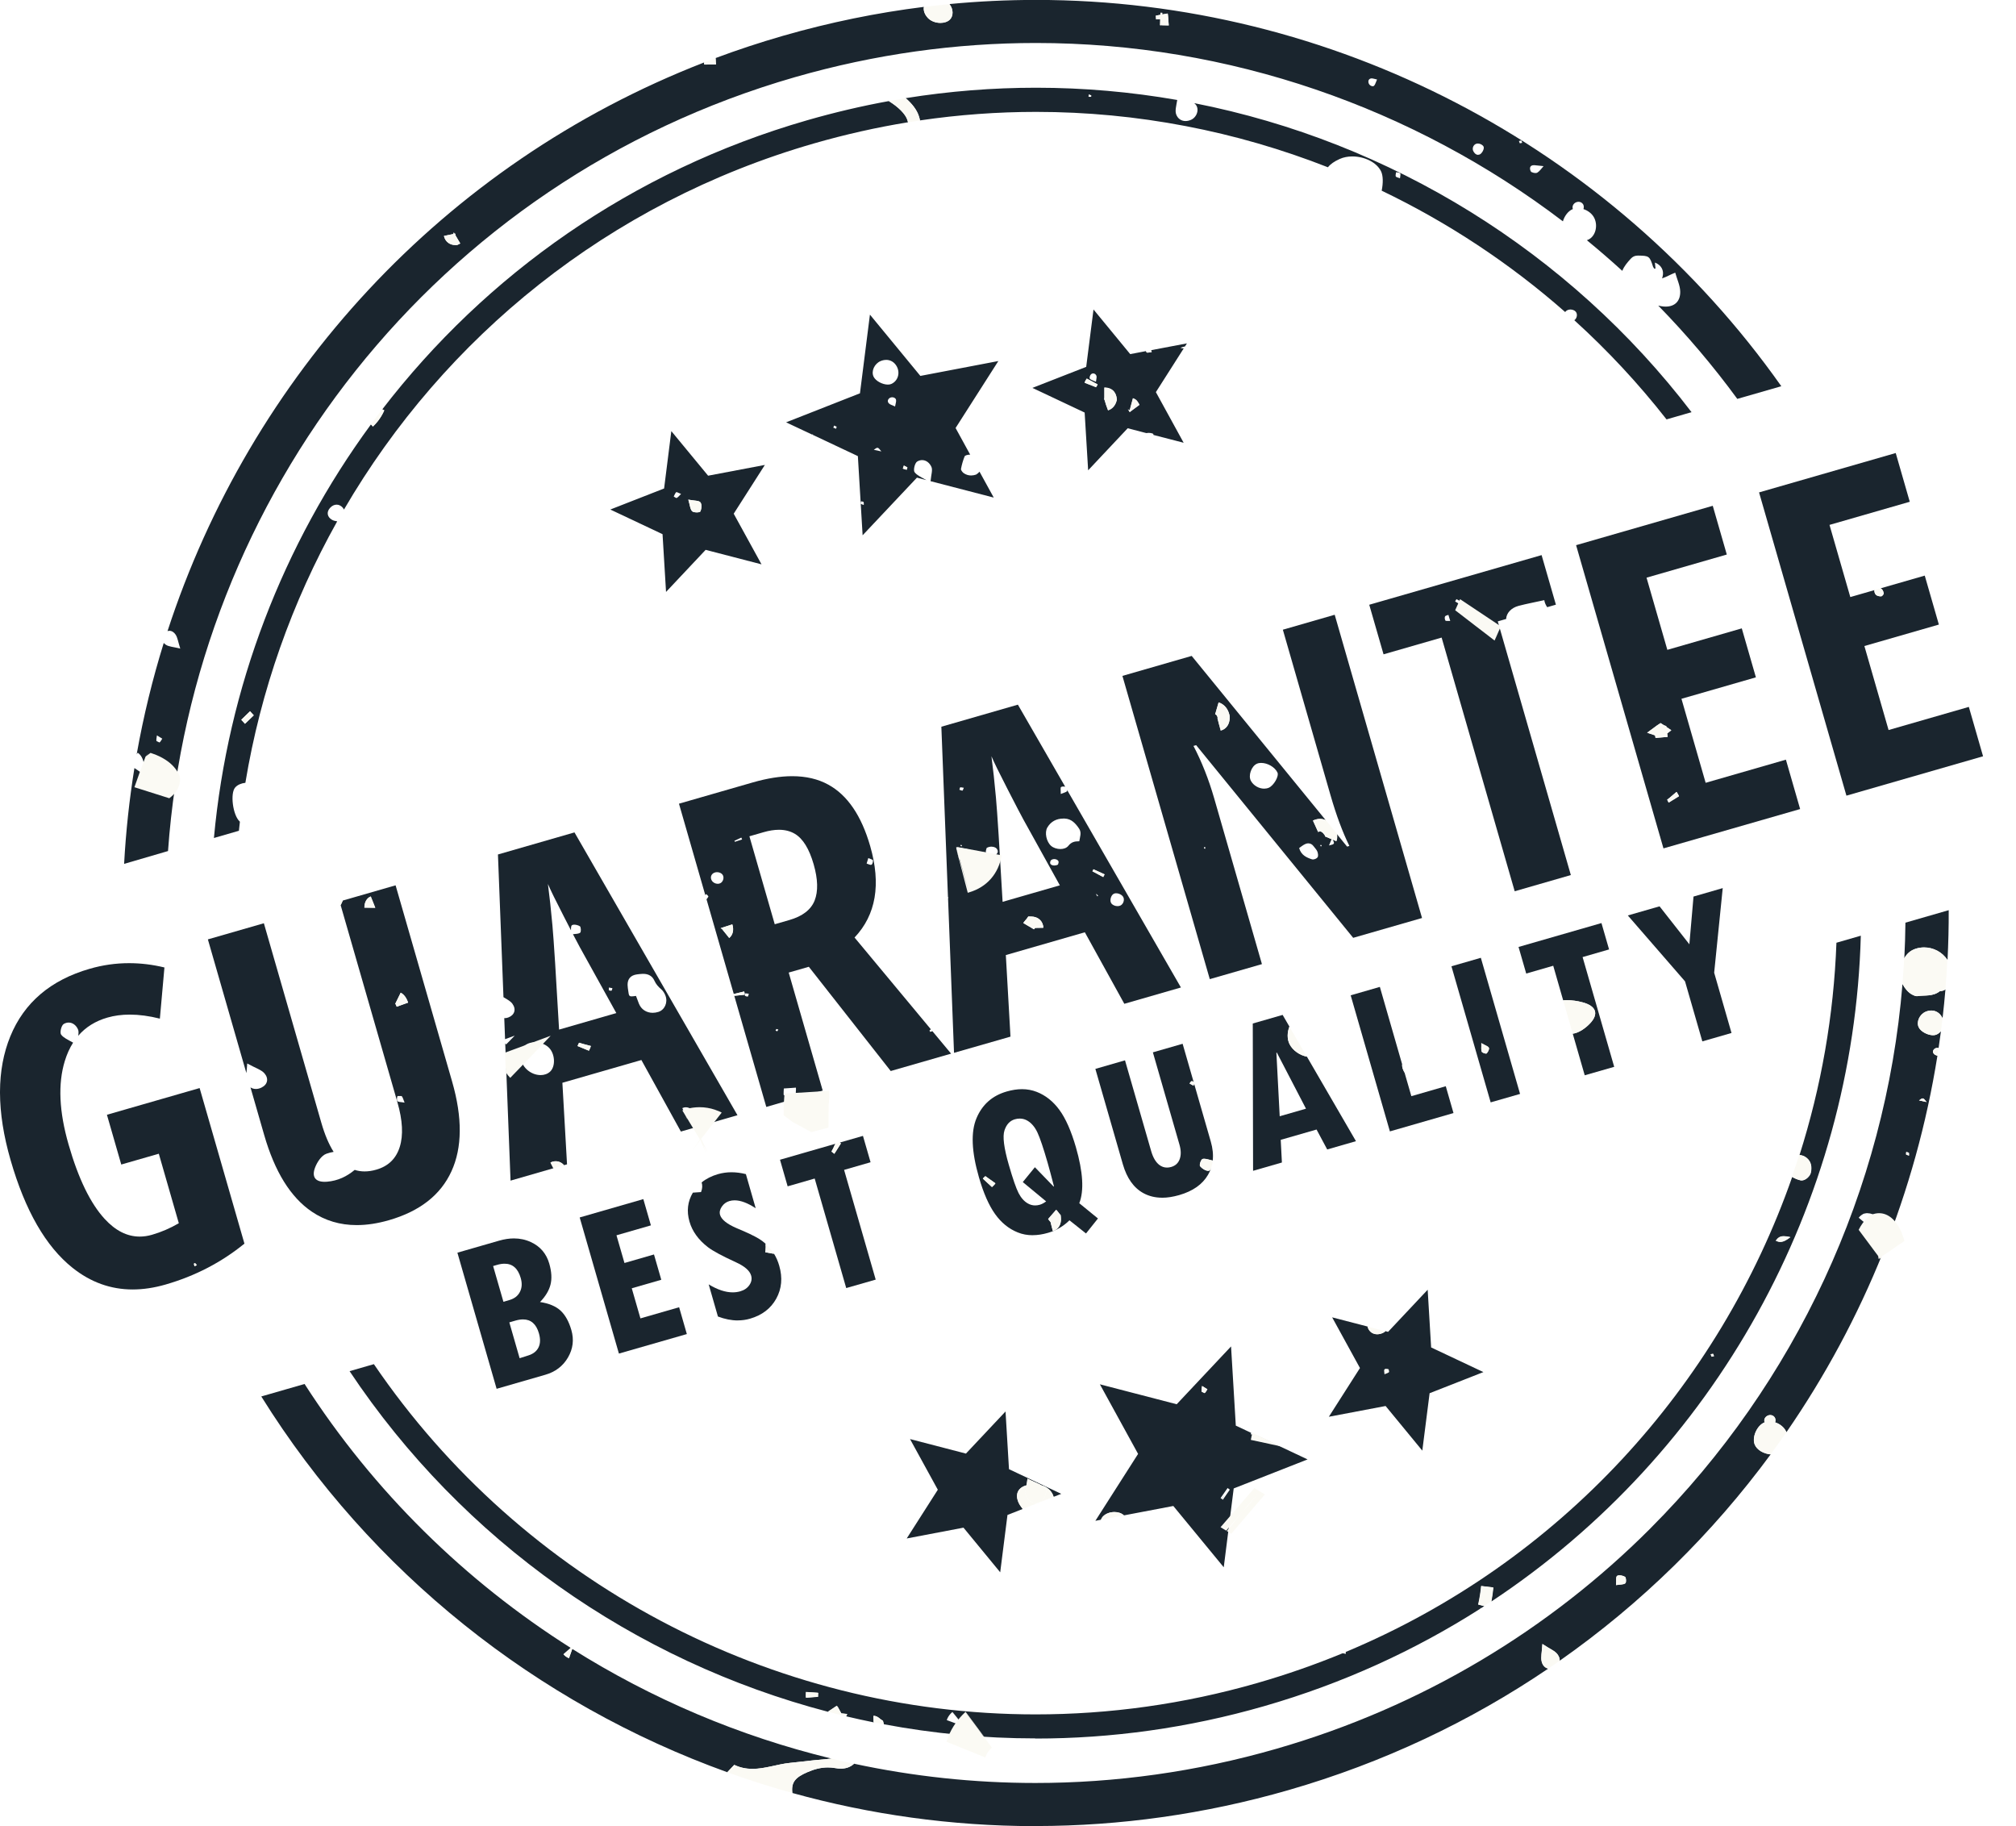 <svg height="48" viewBox="0 0 53 48" width="53" xmlns="http://www.w3.org/2000/svg" xmlns:xlink="http://www.w3.org/1999/xlink"><filter id="a"><feColorMatrix in="SourceGraphic" type="matrix" values="0 0 0 0 0.738 0 0 0 0 0.603 0 0 0 0 0.816 0 0 0 1 0"/></filter><g fill="none" fill-rule="evenodd" filter="url(#a)" transform="translate(-290 -74)"><g transform="translate(290 74)"><path d="m27.247 48h-.06c-2.172-.003-4.308-.303-6.356-.871-.033-.279.073-.409.394-.547.174-.076.35-.125.54-.125.063 0 .128.005.194.017.05.009.098.014.146.014.129 0 .248-.036.348-.128 1.551.333 3.148.506 4.765.506 2.095 0 4.225-.29 6.339-.899 3.851-1.11 7.185-3.143 9.83-5.791h.002v-.003c3.804-3.809 6.183-8.887 6.627-14.31.063.122.154.226.249.277.039.021.088.044.129.044.005 0 .01-0.0.015-.001.195-.029.41.016.592-.132.062-.001.108-.018.144-.045-.021.254-.047.507-.076.76-.004-.01-.009-.019-.014-.029-.06-.113-.164-.175-.281-.175-.048 0-.097.01-.147.031-.164.07-.253.269-.183.412.057.115.238.206.376.206.033 0 .064-.005.09-.017.048-.021.087-.052.117-.09-.019.148-.04.296-.062.443-.01-.003-.021-.004-.032-.004-.021 0-.042.005-.059.015-.056.034-.074.092-.032.141.019.023.051.037.092.053-.568 3.57-1.937 6.951-3.969 9.893-.003-.007-.006-.014-.009-.021-.053-.112-.165-.199-.287-.238.013-.042.012-.089-.008-.125-.025-.043-.072-.067-.121-.067-.027 0-.055.007-.08.022-.065.039-.09.106-.067.169-.001 0-.001 0-.002.001-.198.078-.337.391-.258.583.059.144.237.243.418.258-1.527 2.076-3.393 3.916-5.546 5.425.003-.053-.015-.11-.057-.167-.066-.092-.2-.142-.398-.274-.013.224-.045.345-.02.457.023.101.088.173.174.191-2.041 1.384-4.333 2.475-6.832 3.195-2.209.636-4.434.941-6.623.944m15.326-6.592c-.024 0-.045.004-.06.014-.039.027-.019.131-.029.243.111-.018.197-.01.244-.047.029-.022.023-.152-.007-.169-.039-.024-.099-.041-.148-.041m6.526-9.518c-.028 0-.057.003-.086.011l-.022.005-.019.011c-.044.025-.08.057-.109.093l.224.189.005.02 0.0 0.0.013-.002-.007-.003.005-.002.007.006.021-.016-.001-.002.111-.048-.005.002.151-.065-.005-.013-.002-.004-.001-.002-.001-.001-.001-.002-0-0-.005-.009v-0l-.002-.003-0-.001-.001-.002-0-.001-.001-.002-.001-.001-.002-.002-0-.001-.001-.002-0-.001-.001-.002-0-.001-.002-.002v-0l-.002-.002v-0l-.001-.003-0-0-.002-.003-0-0-.002-.003c-.06-.085-.152-.133-.254-.133m1.087-1.516c-.003-.039.003-.068-.008-.078l-.066-.017-.005.062c.01.015.04.017.079.033m.463-1.407c-.053-.066-.076-.096-.104-.096-.023 0-.049.019-.095.053.064.014.114.025.2.043m-31.531 17.616c-5.007-1.803-9.366-5.247-12.253-9.878l1.138-.328c1.821 2.832 4.225 5.184 6.998 6.938l-.07.061-.12.106c.038.046.085.079.138.101l.006.003.086-.245c2.093 1.318 4.396 2.296 6.816 2.883-.158.017-.317.028-.474.045-.206.021-.412.048-.619.068-.329.033-.651.157-.984.157-.157 0-.316-.027-.479-.105-.061.065-.122.129-.184.194m32.079-21.351c-.137-.21-.372-.33-.613-.33-.074 0-.148.011-.22.034-.148.047-.236.139-.303.251.016-.311.026-.623.029-.936l1.138-.328c.002.438-.009.875-.031 1.309" fill="#1a252e"/><path d="m3.263 22.707c.046-.847.137-1.689.271-2.519l.19.129c.04-.065.061-.144.058-.237l-.003-.03c-.015-.074-.041-.136-.077-.186-.02-.028-.043-.051-.07-.071l-.011-.008-.027.042c.001-.004.001-.007.002-.012l.019-.034-.019.032c.176-.988.413-1.961.709-2.913.014.016.032.032.053.046.078.054.192.055.381.102-.057-.179-.069-.284-.121-.365-.042-.065-.102-.102-.164-.102-.016 0-.033.003-.05.008 2.169-6.663 7.216-12.27 14.106-14.947.001.017.003.034.004.052.117-0.0.198-.001.273-.001h.035c-.007-.051-.004-.113-.009-.167.578-.216 1.167-.41 1.77-.584 1.233-.355 2.47-.607 3.705-.761-.017.093.018.197.104.289.08.086.209.131.33.131.096 0 .187-.028.246-.085.103-.099.095-.283-.009-.409.763-.073 1.523-.109 2.279-.109 7.792 0 15.123 3.827 19.592 10.154l-1.157.333c-.638-.871-1.333-1.689-2.078-2.452.026.006.053.011.08.016.041.007.08.01.116.01.238 0 .389-.143.381-.401-.004-.152-.078-.305-.131-.491-.127.049-.237.115-.346.151.005-.014.009-.029.013-.044.046-.165-.035-.309-.201-.373.005.056.01.108.015.159l-.033.001-.03-.047c-.09-.282-.105-.292-.392-.296-.002-0-.004-0-.006-0-.079 0-.137.025-.189.082-.089.098-.175.197-.223.319-.304-.277-.614-.545-.931-.805.014-.005.027-.01.04-.016.182-.085.257-.355.157-.564-.053-.112-.164-.198-.287-.238.014-.042.013-.089-.008-.125-.026-.043-.072-.067-.122-.067-.027 0-.055.007-.081.022-.065.04-.09.106-.067.169-.001 0-.001 0-.002.001-.12.047-.219.181-.26.322-3.929-2.991-8.788-4.688-13.853-4.688-2.095 0-4.226.291-6.339.899-9.472 2.729-15.817 11.05-16.479 20.341zm.862-3.377c-.007.068-.021.111-.011.149l.08.038c.031-.026.048-.067.072-.101-.038-.024-.077-.048-.14-.086m7.809-13.214-.005.003-.013.006-.001 0.0.01.025-.099.02-.156.032.004.016c.035.137.151.223.295.223.006 0 .012 0 .018-0l.027-.001.025-.011.059-.03-.128-.218-.002-.039.014-.004-.014.003 0-0-.019.004-.016-.03zm28.392-1.774c-.049 0-.091.015-.102.068-.007.035.012.101.038.113.029.014.07.025.105.025.019 0 .037-.003.049-.011.063-.039.105-.107.163-.17-.092-.009-.155-.016-.219-.023-.011-.001-.023-.002-.034-.002m-1.476-.569c-.017 0-.033.003-.047.008-.075.03-.11.127-.066.201.028.047.064.087.117.087.012 0 .024-.002.038-.006.068-.022.137-.155.11-.209-.024-.048-.092-.082-.152-.082m1.144-.08-.063.015.024.06.063-.013zm-3.936-1.632c-.007 0-.013.001-.02.002-.063.017-.077.074-.054.134.015.04.064.071.103.071.014 0 .027-.004.037-.014.033-.035.043-.09.077-.164-.062-.012-.107-.029-.142-.029m-5.333-1.393-.015-.204-.004-.044v-0l-0-.002v-.002l-.008-.06-0-0-.144.027-0-0.0.143-.031-.143.028 0-.043-0.0 0-.035-0-.012 0-.001.052-.121.023.12-.021 0.0 0-.12.022c.003.019.005.044.006.07l.002.026 0.0 0.0 0.0.001.108-.007-.004.161h.003l.029 0-.005-.162.01.162z" fill="#1a252e"/><path d="m27.218 45.694c-1.347 0-2.679-.127-3.98-.371-.002-.009-.004-.019-.006-.029l-.017-.061-.052-.034-.022-.017c-.021-.018-.048-.04-.081-.057l-.001-.001-0.0 0-.001-.001-0-0h-0l-.001-.001-.001-0h-.001l-0-0-.001-0h-0l-.001-.001-0.0 0-.048-.015-0-0-.002-0h-0l-.004-.001h-.002l-.002-0v-0h-.001l-.001-0-.002-0-.001 0-.001-0h-.002l-0-0-.001 0-0-0-.004 0-.011-.001-.002 0h-.002l.004.169c-.243-.049-.484-.102-.725-.159l.031-.059-.156-.017-.096-.175-.002.004-.018-.029-.235.157c-5.092-1.332-9.607-4.494-12.58-8.954l.639-.184c3.901 5.729 10.438 9.206 17.397 9.206 1.929 0 3.892-.267 5.838-.828.768-.221 1.513-.482 2.235-.78.024.004.051.009.081.016-.002-.016-.003-.033-.004-.048 5.647-2.359 9.819-6.988 11.74-12.486.07.041.146.073.221.09.009.002.019.003.029.003.104 0 .224-.112.244-.211.027-.138.015-.277-.107-.38-.06-.05-.126-.074-.195-.076.569-1.791.901-3.668.971-5.583l.641-.185c-.19 7.045-3.83 13.609-9.71 17.499.022-.12.039-.242.052-.365l-.318-.038c-.016.166-.043.33-.078.487l.154.04c-.028.018-.056.036-.084.054-.004-.001-.007-.002-.011-.002l-.008.014c-1.718 1.097-3.62 1.968-5.678 2.561-2.005.578-4.026.853-6.013.853m-2.191-.696c-.058.05-.102.108-.131.174v.001l-.014.036.302.112c.008-.026.025-.048.051-.071l-.103-.127v-0l.105.126-.103-.127-.103-.128-.003.003.104.126v0zm-3.841-.524-.002.028c-.001.033-.003.07-0.0.111l0.0.01.317-.025-0-.025.002-.047.002-.032-.318-.021-0.0.001zm23.846-8.891-.063.014.023.061.063-.014zm1.861-3.09c-.097 0-.154.036-.212.119.042.019.079.029.118.029.075 0 .153-.039.265-.125-.069-.015-.124-.023-.171-.023" fill="#1a252e"/><path d="m5.624 22.027c.363-3.959 1.813-7.717 4.129-10.872l.051.057.001-.001c.045-.043.086-.088.125-.136.059-.075.111-.157.152-.243l.021-.047-.053-.025c2.722-3.538 6.556-6.27 11.174-7.6.713-.205 1.428-.373 2.143-.503.248.152.438.339.489.498.007.02.012.04.016.059-.824.134-1.649.319-2.472.556-5.418 1.561-9.725 5.109-12.357 9.624-.01-.019-.021-.036-.034-.052-.046-.051-.102-.077-.159-.077-.06 0-.121.028-.171.083-.102.11-.078.242.049.315.038.022.083.033.137.041-1.189 2.121-2.012 4.445-2.414 6.872-.11.013-.206.053-.267.122-.137.153-.064.724.114.892.003.003.006.006.009.009-.009.079-.018.159-.026.238zm.95-3.331-.23.223.097.106.116-.112.115-.111v-0zm37.239-7.672c-.737-.941-1.549-1.813-2.425-2.607.061-.041.087-.134.054-.199-.027-.052-.09-.083-.155-.083-.026 0-.053.005-.078.016-.026.012-.047.03-.061.051-1.457-1.282-3.082-2.354-4.824-3.19.04-.195.041-.395-.019-.514-.119-.237-.441-.386-.752-.386-.118 0-.233.021-.336.068-.141.064-.243.135-.306.217-2.413-.948-5.012-1.456-7.673-1.456-1.01 0-2.031.074-3.052.224-.007-.037-.016-.074-.029-.111-.054-.171-.183-.332-.347-.474 1.148-.184 2.293-.274 3.428-.274 1.255 0 2.496.11 3.711.322-.027.164-.062.281-.028.377.041.114.135.177.247.177.044 0 .091-.01.139-.03.16-.067.238-.291.115-.417-.008-.008-.017-.016-.027-.024 5.171 1.017 9.85 3.902 13.075 8.123zm-7.109-6.499c-.005.038-.021.078-.01.111.007.021.058.028.111.051.004-.057.023-.104.006-.129-.017-.023-.07-.023-.107-.033m-8.079-2.047-.008.066c.014 0.0.028.001.042.001.009 0 .019-0.0.028-.002l.004-.035z" fill="#1a252e"/><path d="m3.489 33.894c-.579 0-1.107-.19-1.583-.57-.703-.561-1.246-1.505-1.628-2.832-.184-.637-.276-1.225-.278-1.765v-.032c.002-.532.092-1.016.271-1.454.364-.888 1.061-1.481 2.089-1.777.339-.098.683-.147 1.033-.147.306 0 .616.037.93.113l-.12 1.345c-.283-.071-.547-.106-.792-.106-.21 0-.405.026-.586.078-.316.091-.572.25-.768.478.01-.069.013-.122-.006-.166-.048-.111-.142-.181-.246-.181-.042 0-.086.012-.129.037-.065.039-.109.228-.068.282.062.081.17.129.314.209-.09.141-.163.302-.218.482-.184.598-.151 1.332.1 2.2.257.895.574 1.545.949 1.953.284.309.591.463.92.463.106 0 .214-.016.324-.048.24-.069.475-.17.704-.303l-.526-1.827-.987.284-.377-1.308 2.437-.702 1.178 4.089c-.605.493-1.298.852-2.075 1.076-.299.086-.586.129-.862.129m1.641-.692-.032.013c.002.023.01.046.016.068l.063-.028z" fill="#1a252e"/><path d="m9.377 32.202c-.438 0-.831-.117-1.178-.352-.558-.377-.976-1.05-1.255-2.021l-.359-1.247c.041.028.09.042.143.042.047 0 .096-.012.145-.036.165-.08.196-.238.081-.373-.082-.096-.233-.139-.455-.261-.004.099-.014.181-.022.252l-1.012-3.514 1.472-.424 1.511 5.245c.09.312.197.566.323.764-.065.011-.129.027-.192.05-.131.049-.241.219-.295.36-.094.243.004.377.248.377.02 0 .04-.001.062-.002.292-.024.524-.139.731-.311.083.027.169.04.261.04.098 0 .201-.015.309-.047.313-.09.518-.289.614-.596.097-.307.076-.699-.061-1.175l-1.492-5.179.057-.123 1.387-.4 1.486 5.158c.273.948.268 1.735-.017 2.358-.285.624-.833 1.052-1.643 1.286-.299.086-.581.129-.847.129m1.257-3.22c-.038-.089-.046-.143-.078-.173l-.108.001c-.015.04-.024.106-0.0.133.024.027.089.022.186.04m-.101-2.889-.143.291c.001.001.016.015.038.077l.15-.054.15-.054c-.03-.083-.082-.201-.195-.26m-.787-2.53c-.106.043-.167.151-.167.294l.286.004-.058-.146z" fill="#1a252e"/><path d="m13.422 31.033-.14-3.609.012.017.001 0.0 0.0 0.0.011.012.113-.114v0l.001 0-.001-.001.113-.116-.15.055-.104.038-.021-.553c.004 0.0.009 0.0.013 0.0.029 0 .06-.005.092-.017.167-.063.215-.215.109-.361-.046-.064-.125-.108-.235-.173l-.145-3.751 2.012-.58 4.285 7.434-1.488.429-1.038-1.88-2.077.598.122 2.144-.078.022c-.056-.067-.136-.104-.219-.104-.045 0-.092.011-.136.034l.075.147-.001 0v0l.001-0.0.002.003zm4.618-1.686.016.084-.016-.084.025.081-.01-.042-.004-.016.026.055-.036-.096.112-.186-.013-.009-.021-.01-.002-.001c-.028-.012-.056-.018-.085-.018-.012 0-.024.001-.036.003l-.014.003-.044.016.096.206 0.0.001-.045.086.033-.06.013-.023 0.0.001.001-.003.002.006zm-3.975-1.951c-.116 0-.227.038-.295.114-.141.158-.106.425.077.599.104.098.24.15.365.15.095 0 .184-.03.25-.091.152-.142.13-.482-.041-.639-.095-.088-.23-.133-.357-.133m1.159.012-.013.026-.015.032-.012.029.298.122-0-0.0.013-.027c.012-.024.027-.054.036-.088l.002-.009-.155-.041-.053-.014zm-.818-4.17c.043.326.082.688.118 1.085.036.397.094 1.31.175 2.74l1.505-.434-.959-1.731c-.033-.061-.094-.175-.181-.342.084-.009.149-.009.189-.04.029-.022.022-.151-.007-.169-.038-.024-.099-.042-.148-.042-.024 0-.045.004-.06.014-.026.018-.026.07-.026.135-.053-.102-.114-.221-.183-.355-.22-.427-.36-.714-.422-.861m2.314 2.94c.029.076.052.141.078.206.061.151.2.238.361.238.048 0 .099-.008.15-.024.164-.052.253-.244.187-.424-.023-.063-.064-.13-.115-.173-.077-.065-.135-.132-.176-.222-.056-.126-.161-.181-.293-.181-.007 0-.014 0-.021 0-.051.002-.101.008-.151.015-.159.023-.242.116-.241.275.001.056.011.112.019.168.014.103.02.134.087.134.027 0 .064-.005.115-.012m-.657-.136h0c.004-0.0.008-.001.011-.002.001-0.0.001-.001.002-.001.016-.01.017-.042.024-.065-.031-.005-.063-.01-.094-.016-0.0.024 0 .047-0.0.071.001 0.0.002 0.0.003.001 0 0 .001 0.0.001 0.0.001 0.0.002 0.0.003.001.002 0.0.004.001.007.002.007.002.015.004.022.006.003.001.005.001.008.002 0 0 .001 0.0.001 0.0.003 0.0.007.001.01.001 0.0 0.0.001 0.0.001 0" fill="#1a252e"/><path d="m20.146 29.096-.842-2.921.277-.029c-.002-.022-.006-.045-.011-.069l-.004-.016-.275.066-.72-2.5c.003.002.005.005.008.008l.045-.067c-.004-.024-.037-.046-.058-.068-.006.009-.016.018-.024.028l-.692-2.403 1.941-.559c.379-.109.724-.164 1.035-.164.363 0 .681.074.951.223.503.276.869.814 1.1 1.614.29 1.007.153 1.808-.411 2.404l2.007 2.413-.035.033.002.003.009.018.003.01 0.0 0.0.058-.019.494.594-1.587.457-2.153-2.74-.529.152.894 3.102-.708.204.001-.167.002-.028.001-.023.001-.013-.001-.05-.083.006-.026.002.021-.041-.021.041-.209.014v.009l-.001.004-.001.017-.003.054-.001.081.063.051.135.079zm.269-2.049c-.002 0-.004 0-.005.001l-.022.041.045.019.031-.044c-.021-.006-.038-.016-.049-.016m-.802-.937c-.007 0-.014.001-.021.003l-.01.059c.019.013.045.022.068.022.003 0 .006-0.0.009-0.0.011-.001.015-.038.028-.074-.031-.003-.055-.009-.074-.009m-.647-1.711.205.255c.097-.081.128-.216.081-.358l-.151.049-.152.049.005.024v-.001 0l.006-.013zm1.513-2.59c-.123 0-.259.021-.406.064l-.371.107.666 2.312.382-.11c.349-.1.571-.272.667-.514.095-.242.087-.559-.026-.952-.117-.407-.282-.674-.493-.8-.119-.071-.259-.107-.418-.107m-1.629 1.114c-.027 0-.053.005-.078.017-.079.037-.106.123-.062.2.032.056.096.089.158.089.025 0 .049-.005.071-.017.069-.036.101-.138.066-.206-.027-.052-.09-.083-.155-.083m3.977-.371c-.019.063-.031.105-.044.145.036.01.08.034.11.034.006 0 .012-.001.017-.003.028-.015.042-.077.039-.117-.001-.017-.064-.032-.121-.058m-3.339-.539c-.061.028-.121.056-.181.084l.011.027c.064-.021.127-.04.191-.062z" fill="#1a252e"/><path d="m25.081 27.674-.157-4.061.011-.025-.013-.003-.174-4.483 2.012-.58 1.243 2.156c-.017-.003-.034-.005-.05-.005-.022 0-.043.004-.057.013-.024.018-.007.089-.009.184.087-.037.141-.045.169-.076l-.004-.033 2.994 5.195-1.488.429-1.038-1.88-2.077.599.122 2.144zm2.034-3.283 0.0.001.008 0.0.059.035.019-.023.012-.014.056-.001.159-.003-.004-.045-.004-.017-0-.002-0-0c-.017-.074-.058-.133-.117-.173l-0-0-.001-.001c-.051-.035-.115-.055-.188-.056l-.081-.002-.048.068-.02.022-.037.045-0.0 0-.001 0-.022.033v0l-0.0.002-.002.003.212.124v.004l-.004.001 0.0 0zm2.23-.912c-.024 0-.047.005-.067.015-.074.041-.11.178-.064.247.032.048.1.077.165.077.027 0 .054-.005.077-.016.077-.037.114-.151.074-.223-.032-.059-.115-.099-.186-.099m-3.279-3.6c.043.326.082.688.118 1.085.036.397.094 1.31.175 2.74l1.505-.434-.959-1.731c-.058-.105-.197-.371-.416-.798-.22-.427-.36-.714-.422-.861m2.762 3.619-.013.006.034.055.021-.014zm.033-.522.143.076.009-.017.01-.017.017-.035-0-0.0.001-.001-.293-.134-0.0 0-.011.023-.004.008-.01.019-.002.003.143.076-0.0 0zm-1.144-.397c-.03 0-.061.009-.084.027-.02.018-.032.067-.022.092.014.032.058.05.107.05.032 0 .067-.008.096-.025.003-.019.024-.055.014-.082-.013-.039-.062-.062-.111-.062m-2.583-.307.084.318.01-.003c.127-.036.212-.132.233-.263l-.157-.03 0-0-0.0 0-.156-.028-.011.005.045.157-.001 0zm.564.24-.012.026.026.023.03-.018zm.37-.26c-.041 0-.085.01-.128.033-.005.026-.033.078-.019.12.019.055.086.087.154.087.033 0 .066-.007.093-.023.053-.031.081-.074.052-.137-.023-.049-.082-.079-.152-.079m1.89-.739c-.185 0-.331.077-.424.235-.078.132-.024.377.1.484.06.052.154.082.244.082.082 0 .161-.026.208-.084.079-.1.164-.12.28-.12h.008c.017-.116.066-.226-.005-.332-.09-.134-.199-.258-.379-.265-.01-0-.021-.001-.031-.001m-2.701.69-.008.029.03.014.01-.03zm.002-1.511c-.007 0-.013.001-.02.003l-.019.061c.027.008.053.023.079.023h.003c.011-.002.018-.038.035-.074-.032-.004-.058-.012-.078-.012" fill="#1a252e"/><path d="m31.805 25.737-2.297-7.971 1.821-.525 3.523 4.317c-.053-.024-.105-.033-.153-.033-.038 0-.074.006-.106.015l-.002.001c-.025.006-.05.016-.075.028l.136.299.03-.011c.006-.001.013-.003.021-.003.027 0 .067.017.127.105l.003.028 0-.002.174.073c-.026.063-.047.113-.068.165.144-.031.159-.045.094-.154l.097.041.01-.032 0-.001 0-.001v-0c.012-.048.014-.1.005-.154l.27.331.06-.017c-.179-.362-.344-.806-.496-1.333l-1.253-4.351 1.363-.393 2.296 7.971-1.81.521-4.128-5.064-.071.02c.217.414.399.873.545 1.378l1.255 4.357zm2.591-3.57c-.026 0-.052.006-.079.018-.059.025-.109.069-.163.106.052.186.193.25.339.297.007.002.015.003.024.003.042 0 .099-.025.12-.055.025-.033.014-.103-.003-.15-.02-.051-.065-.095-.098-.14-.039-.054-.087-.078-.14-.078m-2.709.098-.034.003 0.0.032.032.01zm3.025-.056 0.0.031.031.004.001-.031zm-1.554-2.157c-.042 0-.082.007-.117.023-.143.065-.23.309-.156.447.068.127.213.207.349.207.042 0 .084-.008.122-.024.132-.058.273-.305.228-.4-.07-.146-.263-.252-.424-.252m-1.11-1.009.042.159.007-.002-.046-.158v-0l.049.157c.09-.027.156-.088.194-.172l0-.001 0-0c.026-.057.037-.125.032-.2l-.004-.027c-.037-.169-.138-.289-.283-.337l-.003-.001-.091.313.012.004c.016.007.038.025.052.076l-.002.029.044.159v0l-.046-.159.043.159-.001 0z" fill="#1a252e"/><path d="m39.821 23.427-1.921-6.668-1.527.44-.376-1.303 4.531-1.305.376 1.303-.229.066c-.037-.057-.067-.117-.076-.185-.246.055-.463.094-.675.15-.196.051-.322.192-.328.345l-.22.063 1.921 6.668zm-1.695-7.106c-.021-.068-.034-.115-.048-.159-.031.013-.078.019-.089.042-.013.029-.007.079.011.108.004.007.021.009.044.009.006 0 .013-0.0.021-0.0.007-0.0.015-0.0.023-0.0.012 0 .025 0.0.038.001m.268-.429.139.082 0-0.0.012-.021.031-.056h-0l.001-.001-.288-.148-0.0 0-.014.024-.002.003-.017.03-.001.003.139.083v0z" fill="#1a252e"/><path d="m43.732 22.3-.087-.301.002-.003v-.001l-.004-.003-2.208-7.662 3.593-1.035.369 1.281-2.11.608.547 1.897 1.957-.564.371 1.287-1.957.564.636 2.208 2.11-.608.374 1.298zm.343-1.485-.122.104-.062.053-.062.048.006.012.007.013.015.031.011.021h0l.271-.168-0-.001-.012-.025-.02-.039-.001-0-0-0-.024-.038zm-.419-1.808-.087.057-.266.196.209.07.011.067.318-.027-.013-.09.109-.084-.131-.089-.002-.021-.058-.02z" fill="#1a252e"/><path d="m48.542 20.914-2.297-7.971 3.593-1.035.369 1.281-2.11.608.547 1.897.632-.182c-.002.106.054.162.169.162.003 0 .006-0.0.009-0.0.026 0 .072-.055.068-.08-.012-.068-.04-.11-.081-.13l1.16-.334.371 1.287-1.958.564.636 2.208 2.11-.608.374 1.298z" fill="#1a252e"/><path d="m13.056 36.505-1.031-3.578 1.097-.316c.136-.039.265-.059.389-.059.158 0 .307.032.445.096.247.114.408.303.484.566.062.214.072.399.032.555-.04.156-.132.308-.275.455.236.036.415.111.54.226.124.115.219.286.284.511.073.254.043.494-.089.721-.132.226-.331.378-.596.454zm.694-1.824c-.061 0-.129.011-.202.032l-.158.046.271.942.223-.071c.132-.04.223-.111.273-.212.05-.101.053-.225.011-.372-.07-.243-.209-.365-.418-.365m-.484-1.464c-.061 0-.129.01-.202.032l-.1.029.271.94.158-.046c.13-.038.223-.109.276-.215.054-.105.061-.228.02-.367-.072-.248-.213-.373-.423-.373" fill="#1a252e"/><path d="m16.271 35.579-1.031-3.578 1.673-.482.199.69-.905.261.21.728.776-.224.192.665-.776.224.228.791 1.017-.293.203.705z" fill="#1a252e"/><path d="m19.397 34.708c-.167 0-.341-.034-.523-.103l-.243-.845c.23.14.441.21.631.21.069 0 .134-.009.198-.027.107-.031.188-.086.242-.166.055-.08.07-.163.045-.249-.037-.128-.17-.244-.398-.348-.365-.167-.611-.3-.737-.397-.126-.097-.23-.202-.31-.314-.081-.112-.14-.232-.176-.36-.079-.273-.049-.526.089-.76.072-.005.143-.011.215-.015.039-.098.038-.18.016-.254.118-.096.262-.169.431-.218.113-.032.23-.049.352-.049.122 0 .248.016.38.049l.258.897c-.21-.138-.395-.208-.554-.208-.048 0-.093.006-.137.019-.084.024-.151.074-.201.148-.05.075-.065.146-.045.215.036.124.182.241.439.351.268.111.462.204.583.277.062.038.12.081.175.131.006.055.006.113-.001.175l-.006.048.229.041c.058.094.104.199.137.315.091.315.065.603-.078.863-.143.26-.373.436-.69.528-.103.03-.21.045-.319.045" fill="#1a252e"/><path d="m22.247 33.857-.829-2.879-.711.205-.201-.699 1.452-.418-.054.12-.044.082.018.015.005.003.013.011.039.031.087-.137.086-.136-.023-.019-.005-.004.607-.175.2.693-.696.201.831 2.884zm-.313-3.734.025-.058.004-.001z" fill="#1a252e"/><path d="m27.148 32.468c-.14 0-.271-.024-.393-.074-.234-.094-.432-.255-.595-.483-.163-.228-.305-.551-.425-.969-.194-.672-.215-1.188-.064-1.548.151-.36.416-.595.796-.704.14-.04.274-.061.4-.061.137 0 .266.024.387.071.233.091.433.249.598.475.165.225.309.552.433.979.188.653.218 1.144.089 1.473l.491.401-.314.394-.435-.346c-.159.157-.348.268-.566.33-.141.041-.275.061-.401.061m.469-.35.019.077.041.159.009-.002c.09-.026.155-.092.186-.181.017-.053.023-.113.016-.179l-.006-.054-.036-.04-.018-.024c-.016-.022-.037-.051-.063-.075l-.211.243.018.024.042.053h0zm-.809-2.715c-.042 0-.085.006-.13.019-.13.038-.221.136-.272.294-.052.158-.014.459.114.902.107.371.193.619.258.745.066.126.146.216.243.271.061.035.125.052.192.052.039 0 .078-.006.119-.017.058-.017.114-.047.17-.089l-.614-.508.318-.39.491.507.011-.003c-.072-.279-.128-.486-.166-.619-.112-.389-.202-.655-.268-.796-.066-.141-.151-.243-.254-.307-.066-.041-.136-.061-.211-.061m-.904 1.513-.002.002-.02.018-.007.007-.023.022-.013.016.239.221.001-0v0l.021-.02c.018-.017.038-.036.056-.059l0-.001 0-0h0l.012-.017-0-.001z" fill="#1a252e"/><path d="m30.553 31.482c-.182 0-.345-.04-.49-.118-.256-.139-.437-.392-.543-.759l-.723-2.509.779-.225.688 2.386c.048.168.119.288.21.36.062.049.131.073.205.073.036 0 .073-.005.111-.016.111-.032.186-.101.224-.207.039-.106.036-.234-.007-.383l-.698-2.423.782-.225.29 1.007c-.017-.012-.034-.024-.048-.024-.001 0-.003 0-.004 0-.023.004-.038.039-.057.061.033.019.068.039.103.058.007-.016.013-.033.019-.05l.437 1.517c.052.18.069.347.051.502-.093-.021-.165-.048-.225-.048-.015 0-.029.001-.042.005-.043.013-.091.159-.066.191.047.059.146.121.212.121.007 0 .013-.001.019-.002.022-.006.039-.028.055-.06-.02.059-.046.115-.078.169-.146.25-.398.427-.755.53-.161.046-.31.07-.45.07" fill="#1a252e"/><path d="m32.943 30.775-.008-3.872.785-.226.179.308c-.06.149-.066.329.006.465.088.168.271.288.453.324l1.29 2.222-.756.218-.28-.524-.942.271.031.596zm.625-3.107-.012.003.087 1.67.691-.199z" fill="#1a252e"/><path d="m36.54 29.739-1.031-3.577.767-.221.586 2.034-0.0.003c-.003.039.002.088.027.144l.032.07.004.001.179.62.905-.261.203.705z" fill="#1a252e"/><path d="m39.189 28.976-1.031-3.577.773-.223 1.031 3.578zm-.246-1.558c.004.116-.01.179.013.228.012.024.08.048.112.048.007 0 .012-.001.015-.004.036-.038.075-.108.059-.148-.016-.041-.094-.062-.199-.123" fill="#1a252e"/><path d="m41.662 28.264-.315-1.093c.163-.02.344-.151.459-.275.234-.251.151-.454-.195-.548-.145-.04-.285-.058-.421-.058-.032 0-.064.001-.095.003l-.261-.908-.71.205-.202-.699 2.18-.628.2.693-.696.201.831 2.885z" fill="#1a252e"/><path d="m44.754 27.373-.455-1.578-1.504-1.732.834-.24.784.998.109-1.255.768-.222-.225 2.224.456 1.584z" fill="#1a252e"/><path d="m32.172 41.196-1.326-1.611-1.298.247c-.062-.059-.155-.088-.25-.088-.113 0-.23.04-.304.119-.022.024-.039.052-.051.084l-.146.028 1.123-1.759-1.004-1.829 2.019.524 1.429-1.52.125 2.082.402.189c-.003.013-.006.026-.008.038l.099.021-.035.033.035-.033.066.014 1.328.626-1.942.763zm.038-1.925-.086.132.024.018.183-.265-.058-.043-.184.264.031.023zm-.608-2.84c-.007.068-.021.111-.011.15l.08.038c.031-.026.048-.067.072-.101-.038-.024-.077-.047-.14-.086" fill="#1a252e"/><path d="m26.295 41.328-.965-1.173-1.493.284.818-1.281-.731-1.332 1.47.382 1.041-1.107.091 1.517 1.374.648-.201.079c-.001-.003-.002-.006-.002-.009-.047-.147-.162-.249-.317-.294-.093-.053-.217-.098-.368-.175-.007.067-.017.124-.026.175-.213.058-.304.221-.215.439.026.064.068.122.115.183l-.4.157z" fill="#1a252e"/><path d="m37.392 38.13-.965-1.173-1.492.283.818-1.281-.731-1.332.93.241c.002.009.004.017.007.025.04.114.135.177.247.177.044 0 .091-.01.139-.03.029-.012.055-.029.078-.05l.069.018 1.041-1.107.091 1.517 1.374.648-1.414.555zm-.954-2.146c-.015 0-.028.003-.036.01-.018.016-.003.067-.003.124.054-.024.092-.032.116-.055l-.008-.069c-.021-.005-.047-.011-.069-.011" fill="#1a252e"/><path d="m22.678 14.07-.125-2.081-1.19-.561.015-.004-.03-.002-.682-.321 1.942-.763.262-2.068 1.326 1.611 2.05-.391-1.124 1.76.384.701c-.001 0-.001 0-.002 0-.01 0-.02 0-.03.001-.042.003-.104.018-.115.045-.042.105-.074.217-.095.329-.005.03.036.083.068.108.062.044.129.064.197.064.043 0 .086-.008.131-.023.037-.021.067-.048.091-.077l.374.681-1.661-.431c.018-.183.058-.291.024-.372-.048-.112-.143-.182-.246-.182-.042 0-.086.011-.129.037-.064.039-.109.228-.068.282.061.08.168.128.31.207l-.249-.065zm.031-.798c-.003-.039.004-.068-.008-.077-.015-.014-.043-.013-.066-.017l-.005.062c.01.015.039.017.079.033m1.053-1.035c-.013.035-.019.057-.027.079.033.011.066.026.1.031l.02-.059c-.026-.021-.061-.034-.094-.051m-.59-.372c-.053-.067-.076-.096-.104-.096-.023 0-.049.019-.095.053.063.014.114.025.2.043m-1.244-.68-.02.056c.022.009.044.016.073.028.006-.027.017-.052.012-.056zm1.527-.744c-.021 0-.041.005-.059.015-.056.034-.074.092-.032.142.03.036.09.049.167.085.013-.08.036-.131.025-.177-.009-.041-.055-.065-.101-.065m-.158-.982c-.048 0-.097.01-.147.031-.164.07-.253.269-.183.412.057.115.237.206.375.206.033 0 .064-.005.09-.017.173-.077.238-.284.145-.458-.06-.113-.164-.175-.281-.175" fill="#1a252e"/><path d="m28.607 12.362-.092-1.518-1.373-.648 1.414-.553.192-1.508.965 1.173.415-.079c.004.016.01.029.019.035.007.004.016.006.026.006.027 0 .063-.012.105-.016-.007-.017-.013-.034-.018-.049l.944-.179-.053.083-.116.034.086.013-.733 1.151.73 1.331-.793-.205c-.002-.018-.006-.031-.013-.034-.034-.014-.074-.021-.113-.021-.022 0-.043.002-.063.006l-.489-.127zm1.042-1.612.017.027.034.055.129-.094.129-.095-.001-0-.015-.027c-.016-.028-.036-.064-.067-.094v-0l-.001-0-.001-.001-.001-.001-.001-.001-.001-.001v-0l-.001-.001-0-0-.001-0-.001-.001-0-0-.001-.001-.001-0v-0l-.001-.001-.002-.001v-0l-0-0-.001-0-0-.001v-.001l-.001-.001v-.001h-.001l-.001-0-.001-.001-.001-0v-.001l-.001 0-.001-.001v-.001l-.001-.001h-.001l-.001-.001-0-0-.001-0-.001-0-0-0-.001-.001-.001-.001-0-0-.001-.001h-.001l-.001-.001h-.001l-.001-.001v-0l-.001-.001-.001-0-0-0-.001-0-.001-.001-.001-0-.001-0-0-.001-0-.001-.002-0-0-0-.001-.001h-.001l-.001-.001-.045-.019-.085.315c-.032-.01-.047-.029-.049-.03m-.617-.566v.28l-.007.004.007.023-0.0.022h.006l.001 0.0.033.113.056.155.007-.003.046-.02h0l.002-.001.001-.001.002-.001c.08-.044.137-.121.165-.221l.009-.031-.004-.032c-.011-.105-.069-.281-.325-.286m-.461-.237-0.0 0-.013.02c-.014.023-.033.052-.045.087l.3.117.011-.018.002-.002.03-.051 0-0zm.167-.141c-.019 0-.038.006-.055.02-.028.023-.051.094-.035.116.024.035.085.047.162.084.008-.077.027-.126.012-.16-.016-.038-.05-.06-.084-.06" fill="#1a252e"/><path d="m17.51 15.559-.092-1.518-1.373-.648 1.414-.553.19-1.508.967 1.172 1.492-.283-.819 1.282.731 1.331-1.469-.381zm.585-2.426c.045.15.048.253.102.306.02.02.073.029.121.029.044 0 .084-.008.092-.022.034-.067.045-.19.003-.242-.041-.05-.16-.04-.318-.071m-.312-.199c-.002 0-.004 0-.005.002-.03.03-.045.076-.066.115.024.012.055.039.072.039.002 0 .004-0.0.006-.001.037-.019.064-.055.115-.106-.058-.022-.105-.048-.122-.048" fill="#1a252e"/><path d="m32.213 39.267.087-.126-.065.097z" fill="#1a252e"/><path d="m49.132 32.202-0-.001.107-.045z" fill="#1a252e"/><path d="m25.228 22.587-.047-.158.001-0z" fill="#1a252e"/><g fill="#fbfaf4"><path d="m25.442 23.467-.308-1.181.173.583.003-.001-.167-.583.039-.018.573.105.578.11c-.078.483-.391.839-.856.974zm-.132-.599-.004.001.172.587z"/><path d="m15.482 27.618-.298-.122.012-.029.015-.032.013-.026.102.031.053.014.155.041-.002.009c-.009.035-.024.064-.036.088l-.013.027z"/><path d="m39.29 16.835-.517-.397-.517-.398.006-.013.065-.144.006-.014.052-.118.001-.001 1.07.714-.004.004h.002l-.117.268-.045.1z"/><path d="m30.725.668-.191-.004-.01-.162.005.162-.029-0h-.003l.004-.161-.108.007-0-.001-0-0-.002-.026c-.001-.026-.003-.05-.006-.07l.12-.022-0-0-.12.021.121-.023.001-.052.012-0.0.035 0.0 0-0-0.0.043.143-.028-.143.031 0.0 0.0.144-.027 0.0 0.0.008.06v.002l0.0.002v0l.004.044z"/><path d="m9.803 11.212-.051-.057c.097-.133.196-.264.297-.395l.053.025-.021.047c-.042.086-.093.168-.152.243-.038.048-.08.094-.125.136z"/><path d="m28.812 10.172-.3-.117c.012-.036.03-.065.045-.087l.013-.02 0-0.0.285.153-0.0 0-.03.051-.002.002z"/><path d="m29.7 10.832-.034-.055-.017-.027c.001.001.016.02.049.03l.085-.315.045.019.001.001h.001l.001.001 0.0 0.0.002 0.0 0.0.001 0.0.001.001 0.0.001 0.0.001.001.001 0.0 0.0 0.0.001 0.0.001.001v0l.001.001h.001l.001.001h.001l.001.001 0.0 0.0.001.001.001.001 0.0 0.0.001 0.0.001 0.0 0.0 0.0.001.001h.001l.001.001v.001l.001.001.001-0v.001l.001 0.0.001.001.001 0h.001v.001l.001.001v.001l0.0.001.001 0.0 0.0 0v0l.002.001.001.001v0l.001 0.0.001.001 0.0 0.0.001.001.001 0.0 0.0 0.0.001.001v0l.001.001.001.001.001.001.001.001.001 0v0c.031.031.051.067.067.094l.015.027.001 0-.129.095z"/><path d="m32.371 40.314-.118-.071.416-.516-.432.506-.149-.09.888-1.029.277.167zm.733-1.092-.42.49.109-.113z"/><path d="m21.184 44.622-0-.01c-.003-.041-.001-.078 0-.111l.002-.028v0l0-.001.318.021-.002.032-.002.047 0.0.025z"/><path d="m24.452 27.121-0-0-.003-.01-.009-.018-.002-.003.035-.033.038.046z"/><path d="m9.865 23.861-.286-.004c-0-.143.061-.25.167-.294l.061.153z"/><path d="m4.45 20.982-.916-.29c.094-.27.192-.539.294-.808l.13-.094.052.018c.13.044.238.097.335.159.174.111.3.251.371.417l.016.066c.012.209-.086.387-.281.532m-.611-1.125c0-.001 0-.002.001-.003l.092-.072z"/><path d="m29.004 23.053-.143-.076-0.0 0.0 0-0-.143-.076.002-.003.01-.019.004-.008.011-.023 0-0.0.293.134-.001.001 0.0 0-.017.035-.01.017z"/><path d="m26.077 31.202-.239-.221.013-.016.023-.022.007-.007.02-.018.002-.002.264.187 0.0.001-.012.017h-0l-0.0 0-0.0.001c-.017.023-.038.042-.056.059l-.021.02v-0z"/><path d="m27.678 32.355-.041-.159-.019-.077-.002.002h-0l-.042-.053-.018-.024.211-.243c.026.024.047.053.063.075l.018.024.036.04.006.054c.008.066.002.126-.016.179-.031.089-.096.155-.186.181z"/><path d="m32.09 19.202-.042-.159-.001 0.0.001-0-.043-.159.046.159v-0l-.044-.159.002-.029c-.014-.051-.036-.068-.052-.076l-.012-.004.091-.313.003.001c.145.049.246.168.283.337l.004.027c.004.075-.007.143-.032.2l-0.0 0-0.0.001c-.037.084-.104.145-.194.172l-.049-.157v0l.046.158z"/><path d="m43.389 40.176h-.002c.001-.001.002-.002.002-.003z"/><path d="m31.122 9.154-.086-.013.116-.034z"/><path d="m36.926 28.193-.004-.001-.032-.07c-.025-.057-.031-.106-.027-.144l0-.003z"/><path d="m23.238 45.322c-.092-.017-.183-.035-.274-.053l-.004-.169h.002l.002-0.0.011.001.004-0.0 0.0 0.0.001-0.0 0.0 0h.002l.001 0.0.001-0.0.002 0.0.001 0h.001v0l.002 0h.002l.004.001h0l.002 0.0 0.0 0.0.048.015 0-0.0.001.001h0l.001 0.0 0.0 0h.001l.001 0.0.001.001h0l0.0 0.0.001.001 0-0.0.001.001c.034.017.061.039.081.057l.022.017.052.034.017.061c.002.01.005.019.006.029"/><path d="m19.304 26.175-.014-.047.275-.066.004.016c.005.024.009.047.011.069z"/><path d="m21.934 30.328-.039-.031-.013-.011-.005-.003-.018-.015.044-.082.054-.12.002-0-.025.058.029-.059.116-.033.005.004.023.019-.086.136z"/><path d="m27.183 24.427-.059-.035-.008-0-0-.001-.004.001-0-0.0.004-.001v-.004l-.212-.124.002-.003 0-.002v-0l.022-.033.001-0.0 0-0.0.037-.045.02-.022.048-.068.081.002c.073.001.137.021.188.056l.001.001 0.0 0c.059.04.099.1.117.173l0.0 0.0 0.0.002.004.017.004.045-.159.003-.056.001-.012.014z"/><path d="m49.389 33.09-.001-.002-.012-.074-.512-.688c.065-.132.149-.245.248-.338l.043-.04.05-.02c.067-.026.132-.039.196-.039.234 0 .443.174.58.483l.005.01.001.001.004.011.001.001.003.01v.001l.004.009v.001l.004.009.001.004.003.007.001.005.002.006.001.004.004.009.002.003.003.009.001.003.002.007.001.005.006.011v.001l.011.033.001.002.002.009.002.004.002.009.006.015.013.048-.345.237-.244.162.001.005.003.007-.048.057-.017-.022-.013.006.015.011zm.088-.067.243-.167.011-.007z"/><path d="m43.523 19.396-.011-.067-.209-.07.266-.196.087-.057.092.058.058.02.002.021.131.089-.109.084.013.09z"/><path d="m33.192 38.11.167-.16zm.486-.09-.319-.07-.475-.102c.01-.061.024-.122.041-.185z"/><path d="m43.645 21.999-.002-.008.004.003v.001z"/><path d="m43.869 21.097h-0l-.011-.021-.015-.031-.007-.013-.006-.012.062-.048.062-.053.122-.104.007.01.024.038 0.0 0.0.001 0.0.02.039.012.025 0.0.001z"/><path d="m23.871 3.214c-.004-.019-.009-.039-.016-.059-.051-.159-.24-.346-.489-.498.149-.027.296-.052.444-.076.164.142.293.303.347.474.012.037.022.074.029.111-.105.015-.21.032-.315.049"/><path d="m29.128 10.78-.056-.155-.033-.113-.001-0h-.006l0-.022-.007-.023.007-.004v-.28c.256.005.313.181.325.286l.004.032-.009.031c-.028.099-.085.176-.165.221l-.002.001-.001.001-.002.001h-0l-.046.02z"/><path d="m14.548 30.709-.002-.003-.001 0v-0l.001-0-.075-.147c.044-.023.09-.034.136-.034.083 0 .163.037.219.104z"/><path d="m18.056 29.431-.016-.084z"/><path d="m14.957 43.586-.006-.003c-.053-.022-.1-.056-.138-.101l.12-.106.07-.061c.014.009.028.017.042.026z"/><path d="m10.429 26.461c-.022-.062-.037-.076-.038-.077l.143-.291c.113.059.165.177.195.26l-.15.054z"/><path d="m19.171 24.654-.205-.255-.005.006-.006.013v-0.0.001l-.005-.024.152-.049.151-.049c.046.143.015.277-.081.358"/><path d="m18.553 30.304-.122-.301-.005-.024-.01-.023-.006.012-.001-.003-.065.085-.161.221.217-.32-.001-.004-.461-.76.211-.061.066-.011c.059-.007.116-.012.175-.012.138 0 .276.022.409.067l.008.004.102.039.064.032-.54.689.173.356-.124-.203.02.061zm-.01-.559-.118.17z"/><path d="m25.903 46.195-1.021-.413.049-.133v-.005c.097-.24.246-.453.443-.638l.353.464.348.466c-.088.082-.143.165-.172.259m.179-.265-.355-.462-.353-.464.01-.01.349.469z"/><path d="m21.363 11.427-.015-.007.03.002z"/><path d="m6.44 19.025-.097-.106.23-.223.097.106v0l-.115.111z"/><path d="m21.329 29.758-.497-.27-.231-.175.004-.28.012-.185.005-.06.003-.013v-.03l.771-.047.096-.006.306-.02.004.173-.005.045-.005.078-.008.098-.003.573zm.066-1.06.079-.14z"/><path d="m11.971 6.441c-.144 0-.259-.086-.295-.223l-.004-.016.156-.032.099-.02-.01-.025.001-0.0.013-.006.005-.003h0l.016.03.019-.004-0.0 0.0.014-.003-.014.004.002.039.128.218-.059.03-.025.011-.027.001c-.006 0-.012 0-.018 0"/><path d="m22.239 45.11c-.159-.038-.319-.077-.477-.119l.235-.157.018.029.002-.004.096.175.156.017z"/><path d="m20.348 32.958-.229-.041.006-.048c.007-.063.007-.12.001-.175.052.048.102.101.148.159.026.033.051.068.073.105"/><path d="m35.133 22.11-.097-.041c-.005-.009-.011-.019-.018-.029-.003.006-.005.012-.008.018l-.174-.073-0.0.002-.003-.028c-.06-.088-.1-.105-.127-.105-.008 0-.015.002-.021.003l-.03.011-.136-.299c.024-.012.05-.021.075-.028l.002-.001c.032-.009.068-.015.106-.015.048 0 .099.009.153.033l.296.362c.009.055.008.107-.005.154v0l-0.0.001-0.0.001z"/><path d="m13.414 28.332-.053-.06-.001-.001-.004-.002-.059-.084-.02-.516.492-.181.708-.263-.533.558z"/><path d="m8.955 23.794-.028-.099.085-.025z"/><path d="m39.013 42.214-.154-.04c.036-.157.063-.321.078-.487l.318.038c-.012.123-.029.246-.052.365-.063.042-.127.083-.191.125"/><path d="m20.831 47.129c-.578-.16-1.15-.343-1.713-.545.061-.065.122-.13.184-.194.163.077.322.105.479.105.333 0 .655-.124.984-.157.207-.02.413-.046.619-.068.158-.016.317-.028.474-.045.197.048.395.093.594.136-.1.092-.22.128-.348.128-.048 0-.096-.005-.146-.014-.067-.012-.131-.017-.194-.017-.19 0-.366.049-.54.125-.32.138-.427.267-.394.547"/><path d="m49.446 15.675c-.116 0-.171-.057-.169-.162l.165-.048c.041.02.069.062.081.13.004.024-.042.08-.068.08-.003 0-.006 0-.009 0"/><path d="m26.886 39.663c-.048-.061-.089-.119-.115-.183-.089-.218.001-.381.215-.439-.02.115-.037.197-.015.27.034.117.157.194.272.194.053 0 .104-.016.144-.053.078-.072.151-.273.109-.321-.031-.035-.07-.064-.116-.09.155.045.271.147.317.294.001.003.002.006.002.009z"/><path d="m28.943 39.947c.012-.031.028-.06.051-.084.074-.079.191-.119.304-.119.096 0 .189.029.25.088z"/><path d="m42.484 41.666c.01-.112-.01-.216.029-.243.014-.01.035-.014.06-.014.049 0 .11.018.148.041.03.017.037.147.007.169-.048.037-.134.029-.244.047"/><path d="m35.372 43.466c-.03-.007-.057-.012-.081-.016.026-.011.052-.021.077-.032.001.015.002.032.004.048"/><path d="m36.399 36.119c-0-.058-.015-.108.003-.124.008-.007.021-.01.036-.01.022 0 .048.005.069.011l.008.069c-.024.023-.062.031-.116.055"/><path d="m44.993 35.657-.023-.061.063-.014.023.061z"/><path d="m41.347 27.171-.253-.878c.031-.002.063-.003.095-.003.136 0 .276.018.421.058.346.094.429.297.195.548-.115.124-.295.255-.459.275"/><path d="m34.357 27.775c-.182-.035-.365-.156-.453-.324-.071-.137-.065-.316-.006-.465z"/><path d="m46.548 38.23c-.181-.015-.359-.115-.418-.258-.078-.192.06-.505.258-.583 0-0.0.001-0.0.002-.001.003.008.006.015.011.023.03.05.086.08.14.08.021 0 .041-.004.059-.014.031-.017.055-.051.067-.088.122.04.233.126.287.238.003.007.006.014.009.021-.136.196-.274.39-.415.582"/><path d="m36.206 35.072c-.113 0-.207-.063-.247-.177-.003-.008-.005-.016-.007-.025l.471.122c-.023.021-.049.038-.078.05-.048.02-.094.03-.139.03"/><path d="m27.243 39.505c-.115 0-.238-.076-.272-.194-.021-.073-.005-.154.015-.27.009-.051.019-.109.026-.175.151.077.275.122.368.175.047.026.086.055.116.09.041.048-.031.249-.109.321-.04.036-.091.053-.144.053"/><path d="m40.702 43.861c-.087-.018-.152-.09-.174-.191-.025-.112.007-.233.02-.457.198.132.332.181.398.274.041.057.06.115.057.167-.1.07-.199.139-.3.207"/><path d="m31.763 30.775c-.066 0-.165-.062-.212-.121-.026-.032.022-.178.066-.191.013-.004.027-.005.042-.005.059 0 .132.027.225.048-.008.072-.024.141-.047.207-.016.032-.033.054-.055.06-.006.001-.012.002-.019.002"/><path d="m39.068 27.694c-.032 0-.1-.024-.112-.048-.023-.048-.009-.111-.013-.228.104.061.182.082.199.123.016.04-.023.11-.059.148-.002.003-.008.004-.015.004"/><path d="m31.67 36.618-.08-.038c-.009-.038.004-.081.011-.15.063.038.102.062.14.086-.023.035-.041.076-.072.101"/><path d="m38.91 42.28.008-.014c.004 0.0.007.001.011.002-.007.004-.012.008-.019.012"/><path d="m31.376 28.537c-.034-.019-.069-.039-.103-.058.018-.022.034-.057.057-.061.001-0.0.003-0.0.004-0.0.014 0 .031.012.048.024l.013.046c-.006.017-.012.033-.019.05"/><path d="m50.393 26.185c-.041 0-.089-.023-.129-.044-.094-.051-.186-.156-.249-.277.018-.225.034-.45.045-.676.066-.112.154-.203.303-.251.072-.023.146-.034.22-.034.241 0 .476.12.613.33-.013.259-.031.517-.052.774-.036.027-.082.044-.144.045-.182.147-.397.103-.592.132-.005.001-.01.001-.015.001"/><path d="m47.359 31.025c-.01 0-.02-.001-.029-.003-.075-.017-.151-.049-.221-.09.067-.19.13-.381.191-.573.07.002.135.027.195.076.122.103.134.242.107.38-.02.099-.14.211-.244.211"/><path d="m50.819 27.211c-.138 0-.319-.091-.376-.206-.07-.142.019-.342.183-.412.05-.021.099-.031.147-.031.116 0 .221.062.281.175.005.01.01.019.014.029-.013.113-.027.225-.042.338-.03.038-.07.069-.117.09-.026.011-.057.017-.09.017"/><path d="m46.541 37.49c-.053 0-.109-.03-.14-.08-.004-.008-.008-.015-.011-.023-.024-.063.001-.13.067-.169.026-.015.053-.022.08-.022.049 0 .096.023.121.067.021.035.022.083.008.125-.012.037-.035.071-.067.088-.018.01-.038.014-.059.014"/><path d="m46.799 32.64c-.038 0-.076-.01-.118-.029.058-.082.114-.119.212-.119.046 0 .101.008.171.023-.112.086-.189.125-.265.125"/><path d="m50.932 27.754c-.04-.016-.072-.03-.092-.053-.042-.05-.024-.107.032-.141.017-.01.038-.015.059-.015.011 0 .022.001.032.004-.01.069-.021.138-.032.206"/><path d="m50.649 28.967c-.086-.018-.136-.029-.2-.043.047-.034.073-.053.095-.053.028 0 .052.029.104.096"/><path d="m50.186 30.375c-.04-.016-.069-.018-.079-.033l.005-.062.066.017c.011.01.005.039.008.078"/><path d="m24.724.603c-.122 0-.251-.045-.33-.131-.086-.092-.121-.196-.104-.289.224-.028.448-.053.671-.074.104.125.112.31.009.409-.059.058-.151.085-.246.085"/><path d="m18.515 1.696c-.001-.018-.003-.035-.004-.052.101-.039.202-.077.303-.115.005.054.002.116.009.167-.011 0-.023 0-.035 0-.076 0-.157 0-.273.001"/><path d="m18.319 13.468c-.048 0-.101-.009-.121-.029-.054-.053-.057-.156-.102-.306.158.031.277.021.318.071.042.052.032.175-.003.242-.008.014-.048.022-.092.022"/><path d="m30.174 9.269c-.01 0-.019-.002-.026-.006-.01-.005-.015-.019-.019-.035l.133-.025c.005.016.011.033.018.049-.042.004-.078.016-.105.016"/><path d="m23.836 12.347c-.034-.005-.068-.02-.1-.031.007-.022.014-.044.027-.079.033.017.067.03.094.051z"/><path d="m5.113 33.283c-.006-.023-.014-.045-.016-.068l.032-.013.046.053z"/></g></g></g></svg>